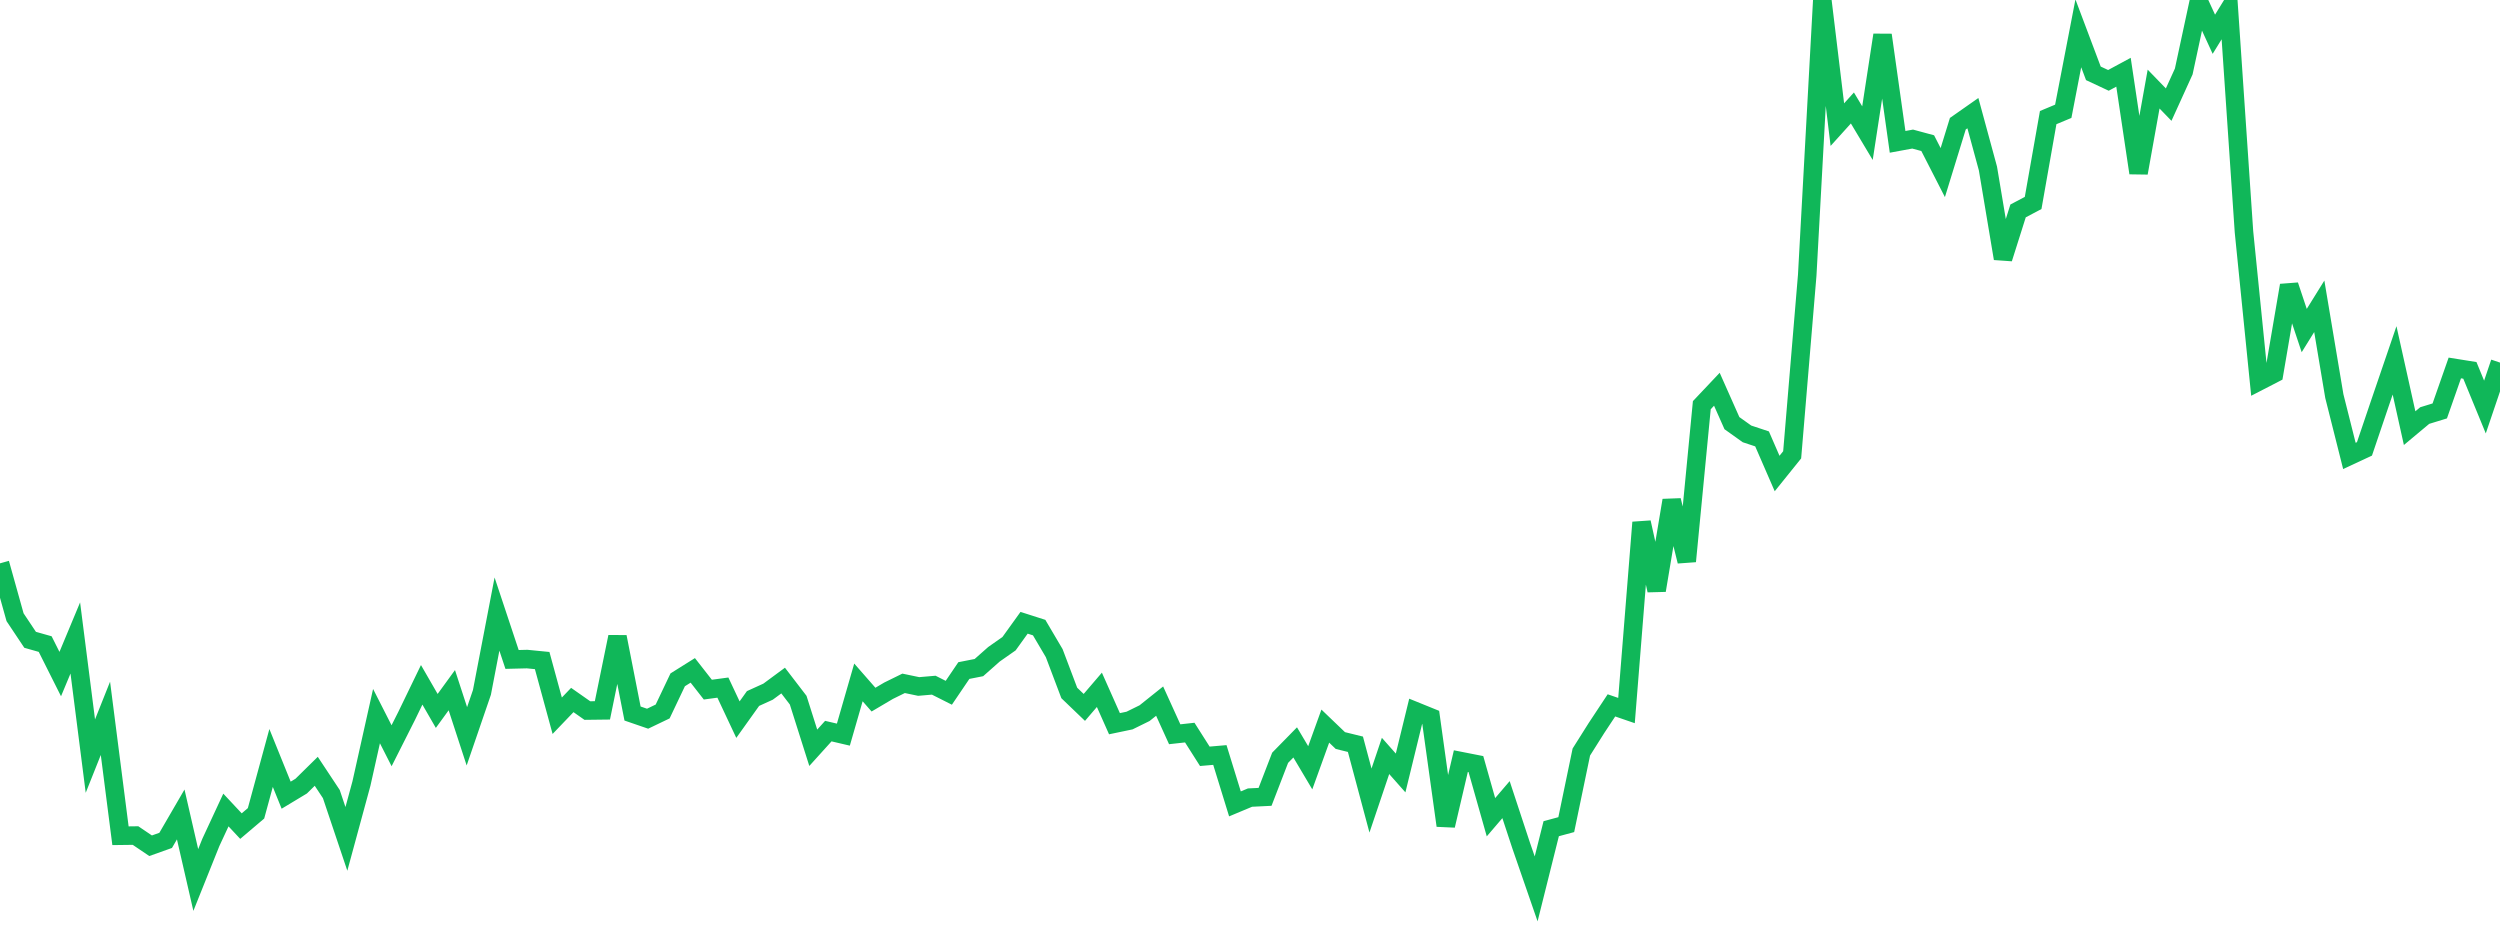 <?xml version="1.0" standalone="no"?>
<!DOCTYPE svg PUBLIC "-//W3C//DTD SVG 1.1//EN" "http://www.w3.org/Graphics/SVG/1.1/DTD/svg11.dtd">
<svg width="135" height="50" viewBox="0 0 135 50" preserveAspectRatio="none" class="sparkline" xmlns="http://www.w3.org/2000/svg"
xmlns:xlink="http://www.w3.org/1999/xlink"><path  class="sparkline--line" d="M 0 30.42 L 0 30.42 L 0.813 33.33 L 1.627 34.55 L 2.44 34.78 L 3.253 36.4 L 4.066 34.45 L 4.88 40.83 L 5.693 38.79 L 6.506 45.13 L 7.319 45.12 L 8.133 45.67 L 8.946 45.38 L 9.759 43.98 L 10.572 47.52 L 11.386 45.49 L 12.199 43.74 L 13.012 44.61 L 13.825 43.92 L 14.639 40.93 L 15.452 42.94 L 16.265 42.45 L 17.078 41.65 L 17.892 42.88 L 18.705 45.3 L 19.518 42.31 L 20.331 38.67 L 21.145 40.27 L 21.958 38.66 L 22.771 36.98 L 23.584 38.39 L 24.398 37.27 L 25.211 39.76 L 26.024 37.39 L 26.837 33.16 L 27.651 35.61 L 28.464 35.59 L 29.277 35.67 L 30.09 38.65 L 30.904 37.8 L 31.717 38.37 L 32.53 38.36 L 33.343 34.39 L 34.157 38.53 L 34.97 38.81 L 35.783 38.42 L 36.596 36.71 L 37.41 36.2 L 38.223 37.24 L 39.036 37.13 L 39.849 38.86 L 40.663 37.72 L 41.476 37.35 L 42.289 36.75 L 43.102 37.81 L 43.916 40.38 L 44.729 39.48 L 45.542 39.67 L 46.355 36.85 L 47.169 37.78 L 47.982 37.3 L 48.795 36.9 L 49.608 37.07 L 50.422 37 L 51.235 37.41 L 52.048 36.21 L 52.861 36.05 L 53.675 35.33 L 54.488 34.76 L 55.301 33.63 L 56.114 33.89 L 56.928 35.27 L 57.741 37.42 L 58.554 38.2 L 59.367 37.25 L 60.181 39.08 L 60.994 38.91 L 61.807 38.51 L 62.62 37.86 L 63.434 39.65 L 64.247 39.56 L 65.06 40.84 L 65.873 40.77 L 66.687 43.41 L 67.5 43.07 L 68.313 43.03 L 69.127 40.92 L 69.94 40.09 L 70.753 41.46 L 71.566 39.21 L 72.38 39.99 L 73.193 40.19 L 74.006 43.23 L 74.819 40.82 L 75.633 41.74 L 76.446 38.41 L 77.259 38.74 L 78.072 44.58 L 78.886 41.1 L 79.699 41.26 L 80.512 44.13 L 81.325 43.18 L 82.139 45.65 L 82.952 48 L 83.765 44.75 L 84.578 44.53 L 85.392 40.61 L 86.205 39.32 L 87.018 38.09 L 87.831 38.37 L 88.645 28.21 L 89.458 31.88 L 90.271 27.02 L 91.084 30.31 L 91.898 21.88 L 92.711 21.02 L 93.524 22.85 L 94.337 23.43 L 95.151 23.7 L 95.964 25.57 L 96.777 24.56 L 97.59 14.86 L 98.404 0 L 99.217 6.73 L 100.03 5.83 L 100.843 7.19 L 101.657 1.89 L 102.47 7.66 L 103.283 7.51 L 104.096 7.73 L 104.91 9.32 L 105.723 6.68 L 106.536 6.11 L 107.349 9.1 L 108.163 13.96 L 108.976 11.39 L 109.789 10.96 L 110.602 6.35 L 111.416 6.01 L 112.229 1.8 L 113.042 3.96 L 113.855 4.34 L 114.669 3.9 L 115.482 9.34 L 116.295 4.81 L 117.108 5.65 L 117.922 3.86 L 118.735 0.08 L 119.548 1.85 L 120.361 0.53 L 121.175 12.52 L 121.988 20.59 L 122.801 20.17 L 123.614 15.41 L 124.428 17.85 L 125.241 16.54 L 126.054 21.39 L 126.867 24.62 L 127.681 24.24 L 128.494 21.84 L 129.307 19.46 L 130.12 23.12 L 130.934 22.44 L 131.747 22.19 L 132.56 19.87 L 133.373 20 L 134.187 21.98 L 135 19.58" fill="none" stroke-width="1" stroke="#10b759"></path></svg>